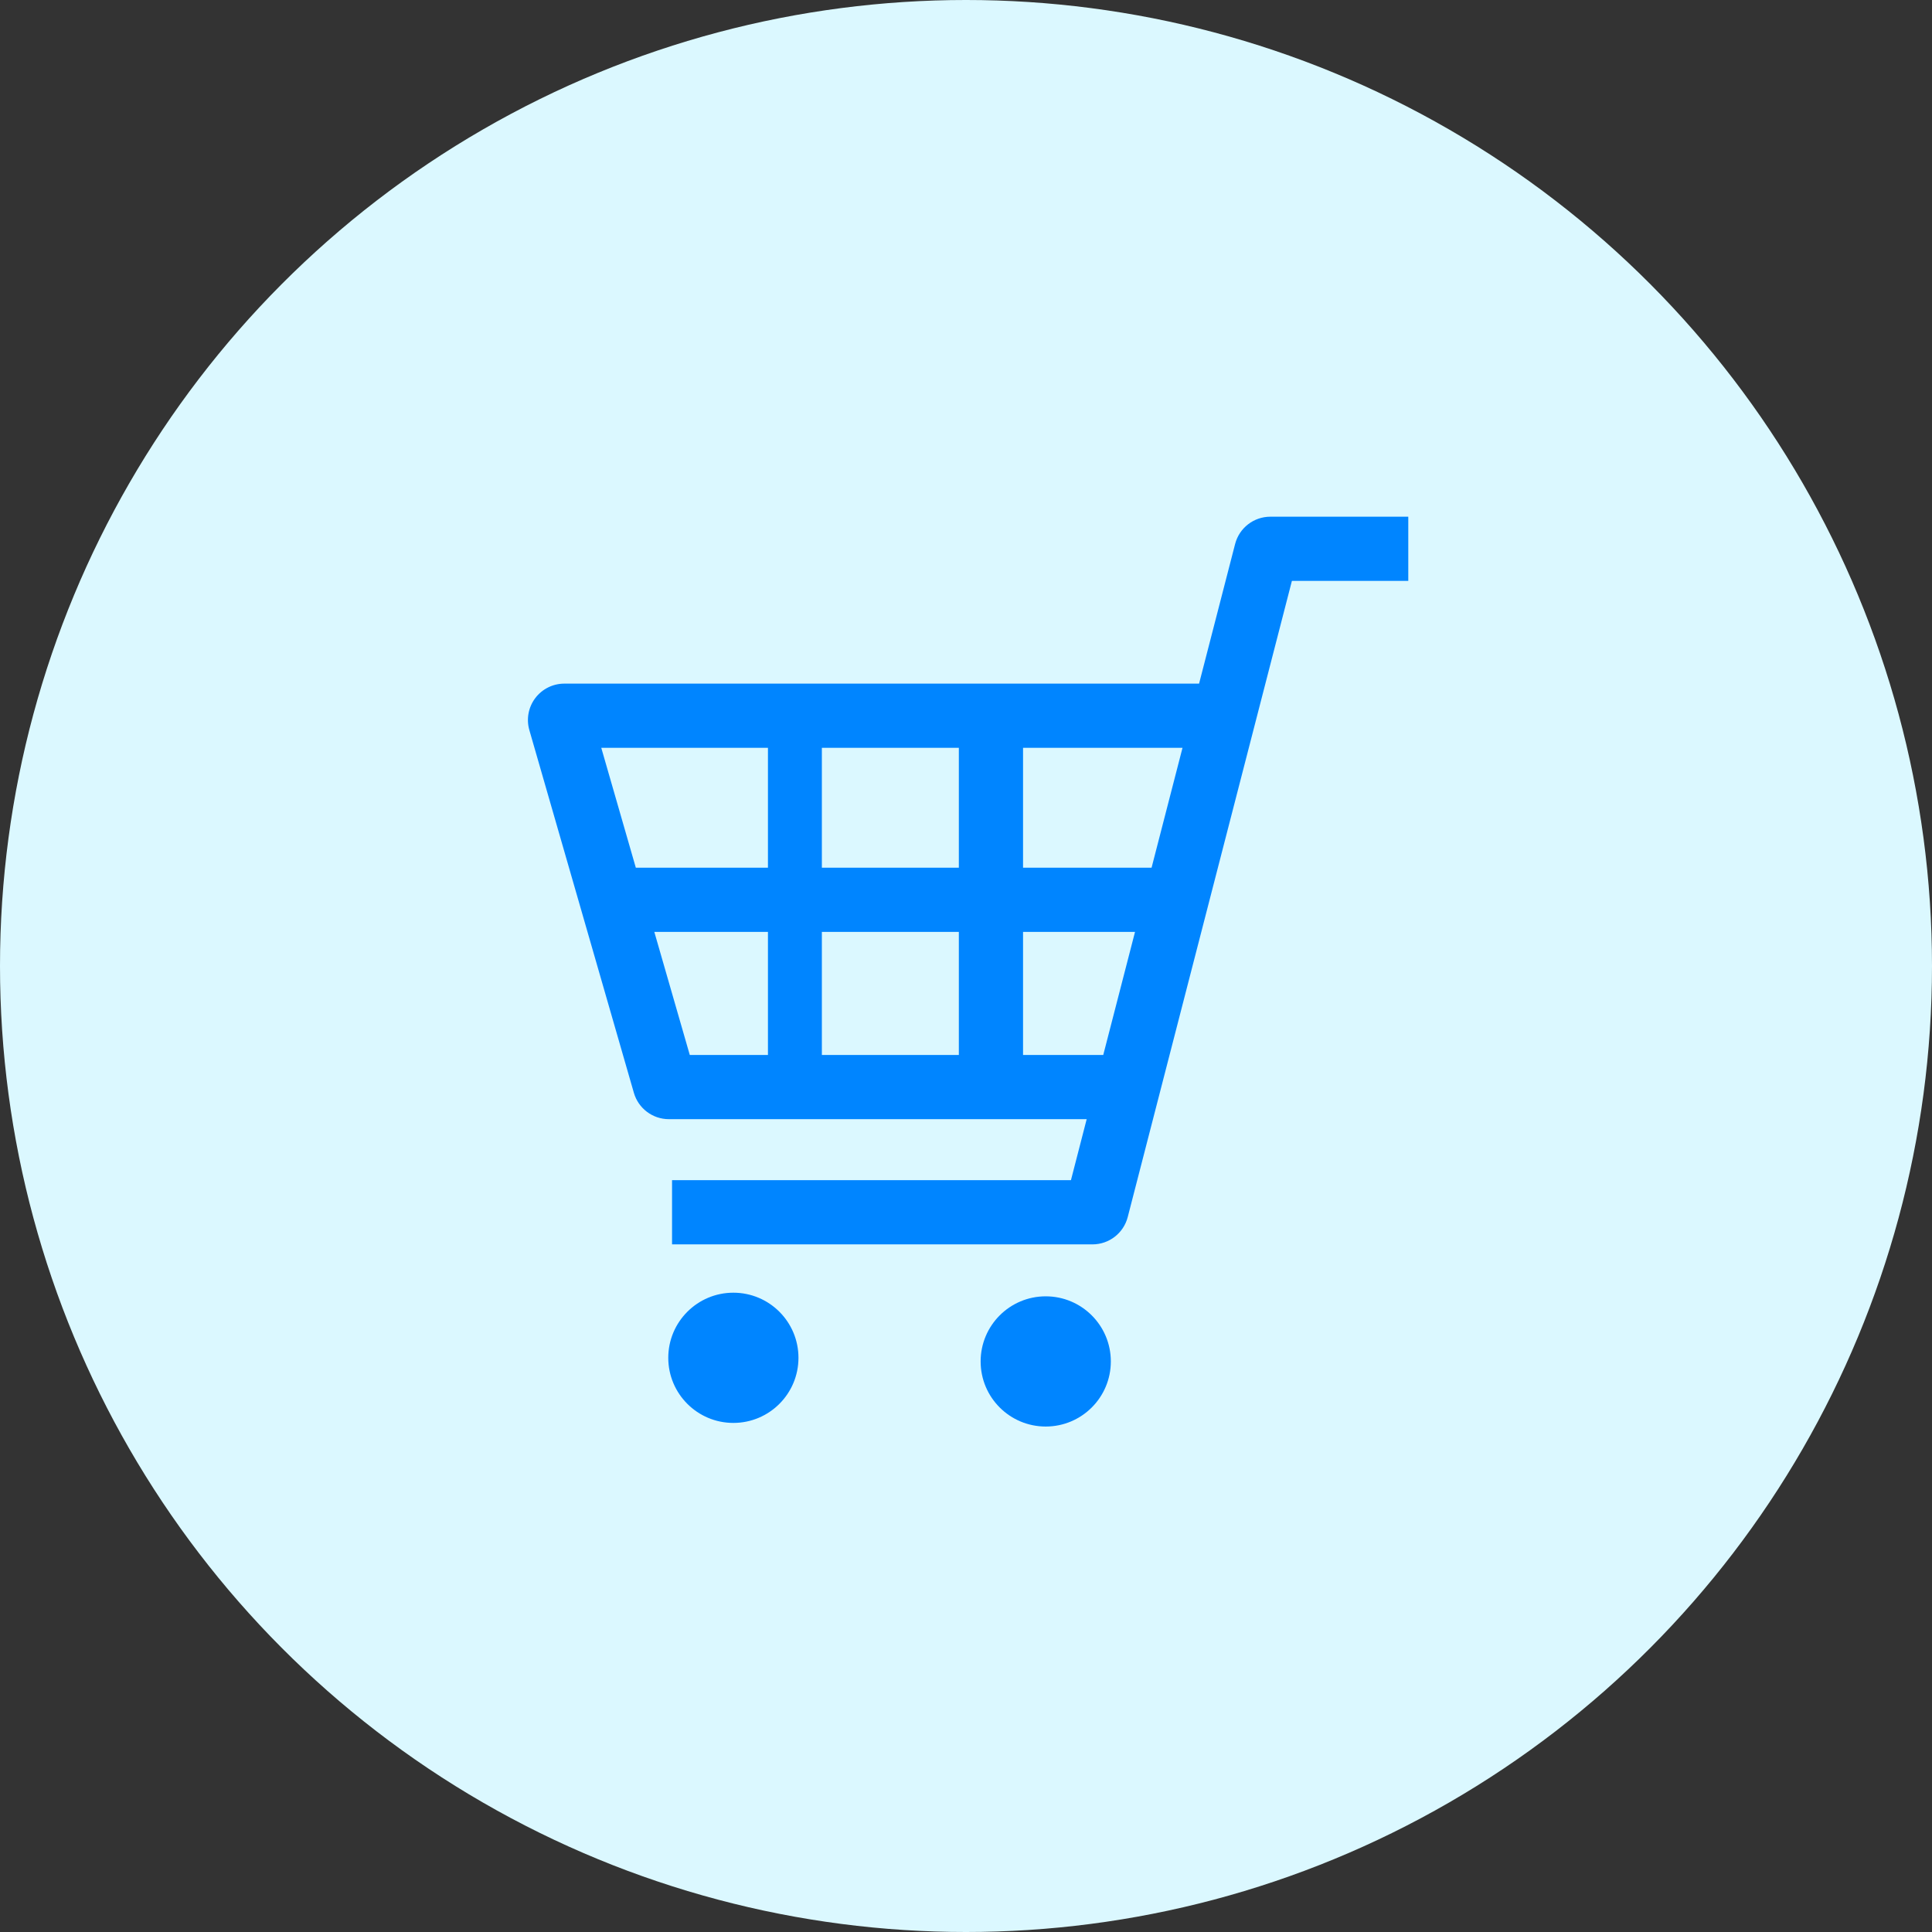 <svg width="172" height="172" viewBox="0 0 172 172" fill="none" xmlns="http://www.w3.org/2000/svg">
<rect x="0" y="0" width="172" height="172" fill="#333333" stroke="none"/>
<circle cx="86" cy="86" r="86" fill="#DBF8FF"/>
<path d="M113.097 46C111.618 46 110.328 46.999 109.958 48.431L106.75 60.861H50.24C49.222 60.861 48.263 61.34 47.651 62.153C47.039 62.967 46.845 64.021 47.127 65L56.433 97.293C56.833 98.68 58.103 99.636 59.547 99.636H96.744L95.343 105.066H59.83V110.783H97.26C98.738 110.783 100.029 109.782 100.398 108.351L115.014 51.716H125.375V46H113.097ZM101.047 82.965L98.219 93.92H91.079V82.965H101.047ZM105.275 66.577L102.521 77.248H91.079V66.577H105.275ZM85.363 82.965V93.92H73.168V82.965H85.363ZM85.363 66.577V77.248H73.168V66.577H85.363ZM68.368 66.577V77.248H56.605L53.53 66.577H68.368ZM68.368 82.965V93.92H61.409L58.252 82.965H68.368Z" fill="#0085FF"/>
<path d="M65.289 115.085C62.089 115.085 59.494 117.68 59.494 120.882C59.494 124.083 62.089 126.678 65.289 126.678C68.491 126.678 71.085 124.083 71.085 120.882C71.085 117.68 68.491 115.085 65.289 115.085Z" fill="#0085FF"/>
<path d="M93.098 115.408C89.896 115.408 87.303 118.004 87.303 121.204C87.303 124.406 89.896 127 93.098 127C96.299 127 98.894 124.406 98.894 121.204C98.894 118.004 96.299 115.408 93.098 115.408Z" fill="#0085FF"/>
</svg>
